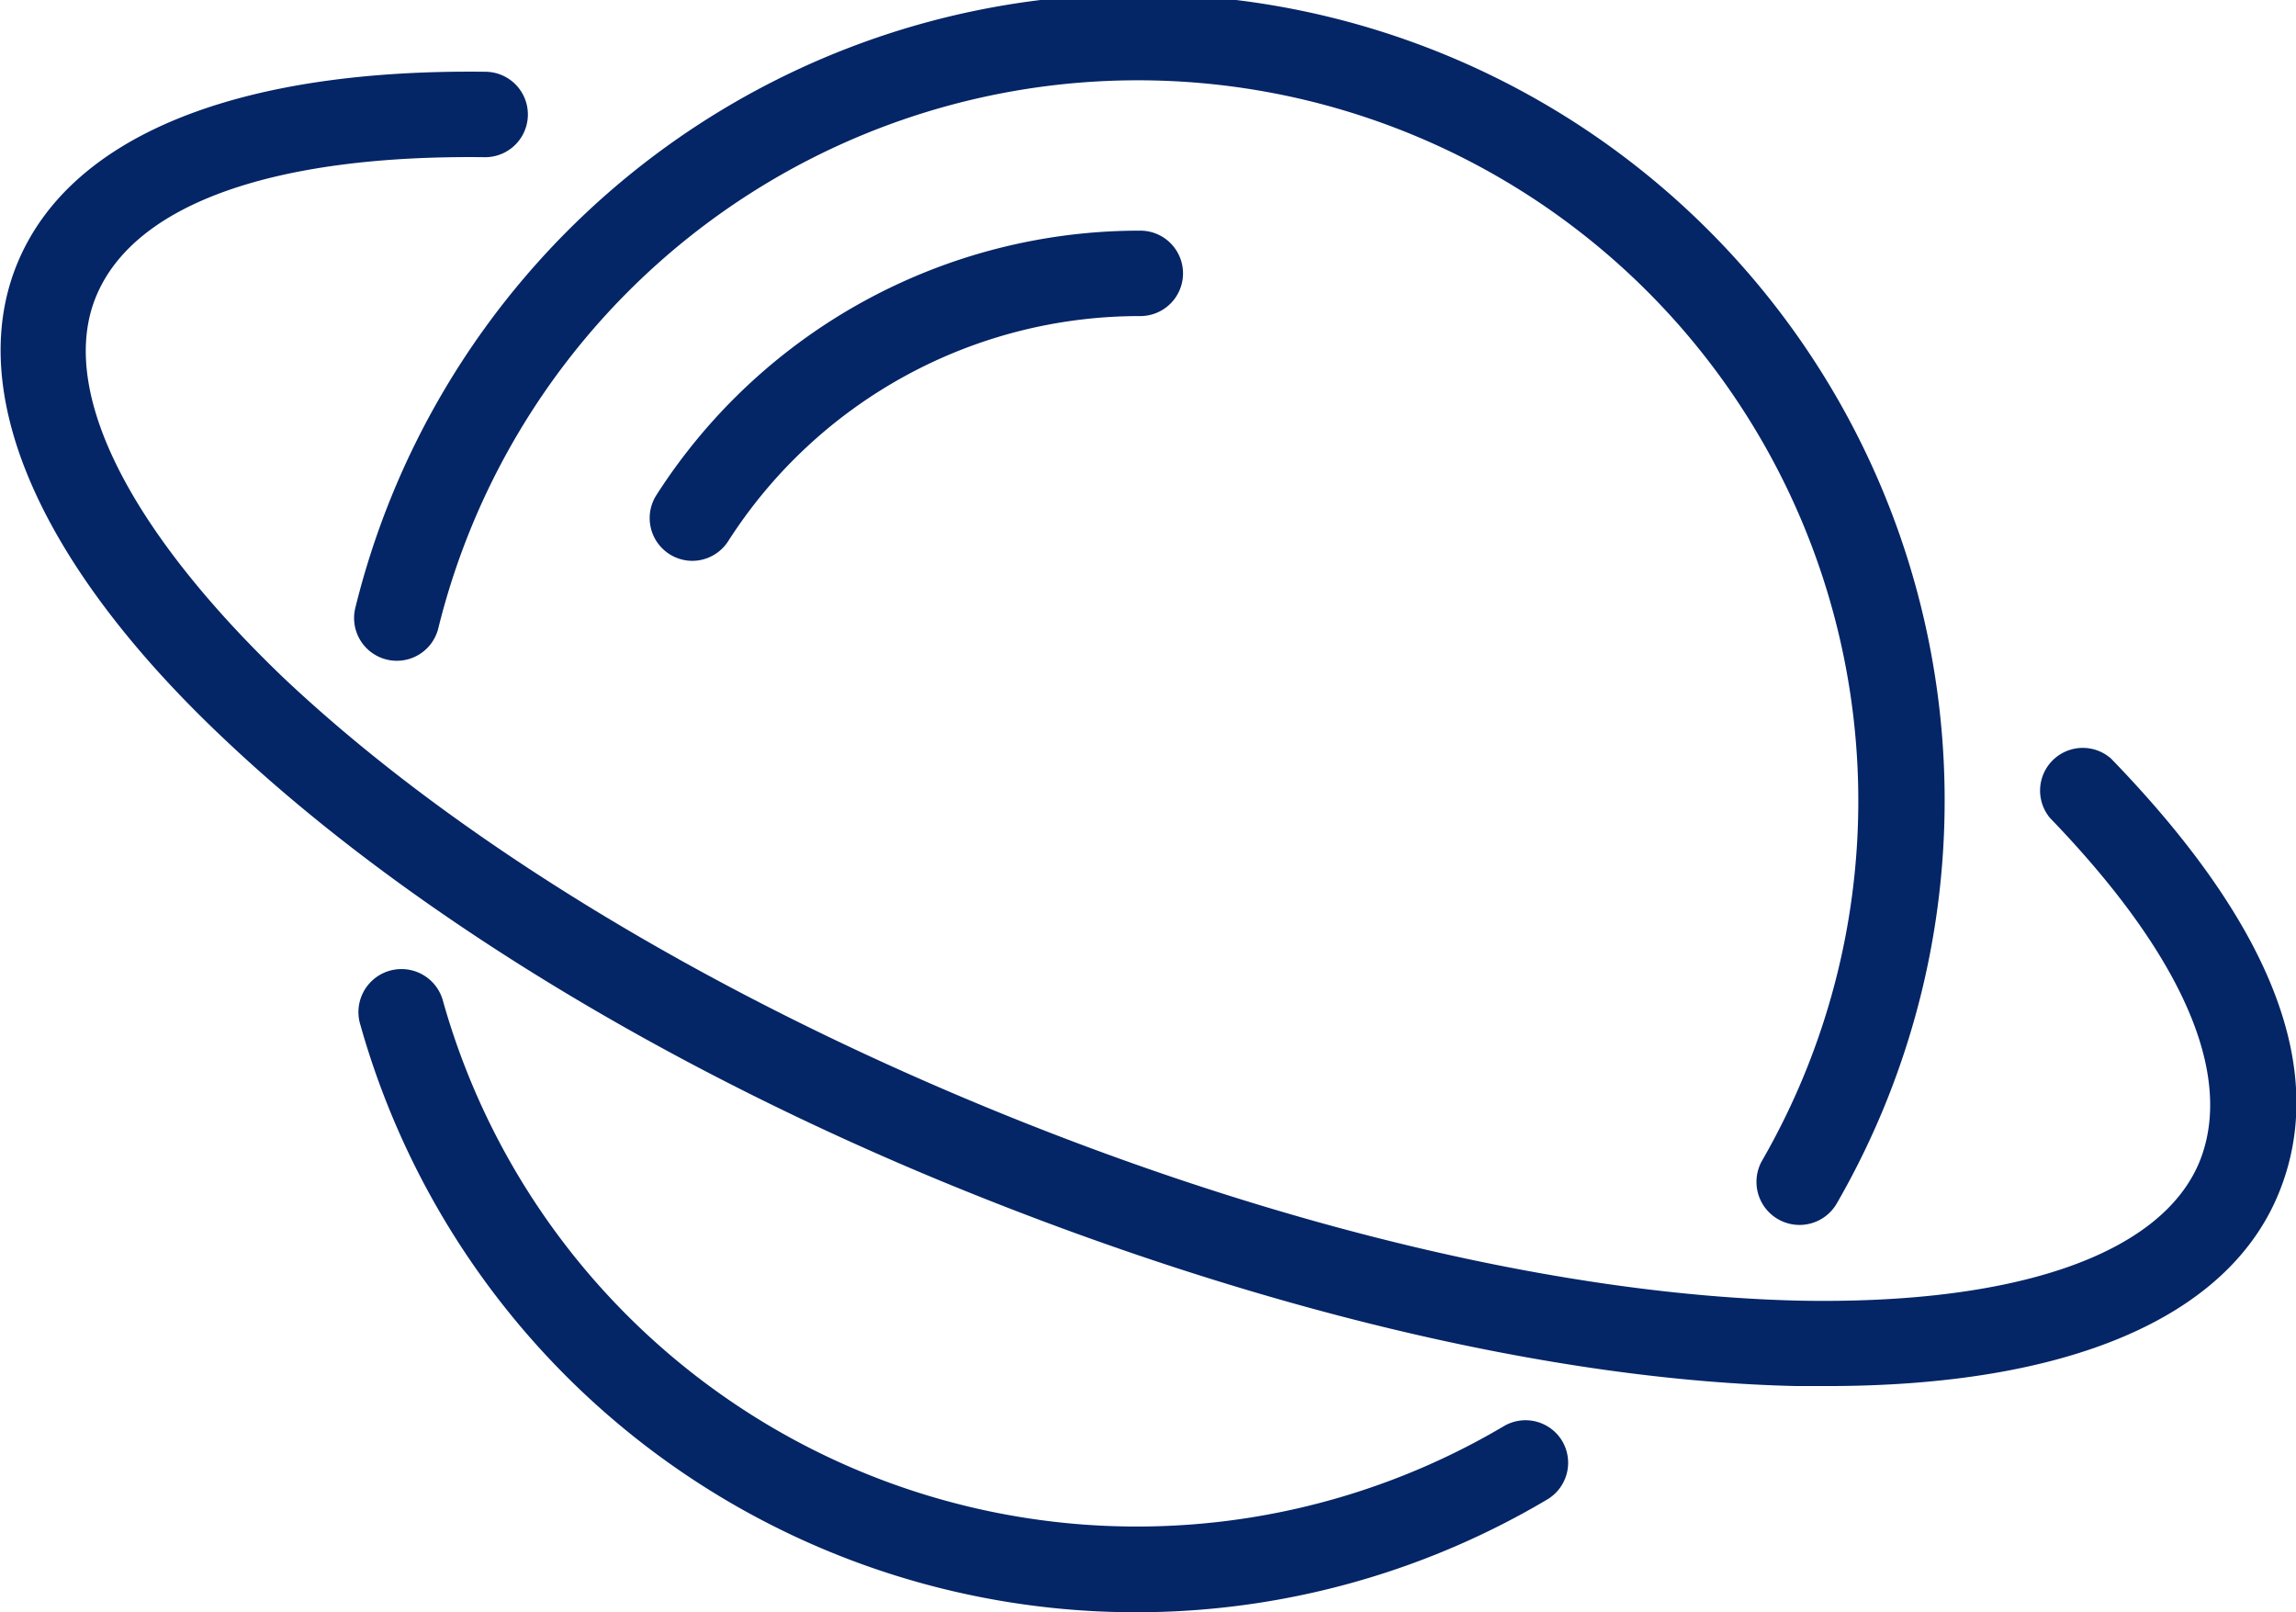 <?xml version="1.0" encoding="UTF-8"?> <svg xmlns="http://www.w3.org/2000/svg" viewBox="0 0 53.76 37.74"> <defs> <style>.cls-1{fill:#042566;}</style> </defs> <title>planet</title> <g id="Слой_2" data-name="Слой 2"> <g id="icons"> <path class="cls-1" d="M9.05,15.44a1,1,0,0,0,1.21-.72,16.87,16.87,0,1,1,31,12.45,1,1,0,0,0,1.75,1A18.88,18.88,0,1,0,8.32,14.23,1,1,0,0,0,9.05,15.44Z"></path> <path class="cls-1" d="M35.21,33.39a16.88,16.88,0,0,1-24.85-10A1,1,0,1,0,8.44,24,18.87,18.87,0,0,0,36.22,35.11a1,1,0,0,0,.36-1.37A1,1,0,0,0,35.21,33.39Z"></path> <path class="cls-1" d="M15.37,11.59a1,1,0,0,0,.3,1.38,1,1,0,0,0,.54.16,1,1,0,0,0,.84-.46A11.43,11.43,0,0,1,26.7,7.4a1,1,0,0,0,0-2A13.43,13.43,0,0,0,15.37,11.59Z"></path> <path class="cls-1" d="M49.43,17.76A1,1,0,0,0,48,19.15c3.08,3.19,4.33,6,3.5,8.05-.9,2.18-4.32,3.35-9.39,3.25-5.47-.13-12.18-1.72-18.9-4.48S10.61,19.62,6.63,15.86C3,12.38,1.35,9.12,2.25,6.94s4.19-3.32,9.11-3.26a1,1,0,1,0,0-2C5.51,1.61,1.62,3.2.4,6.18s.47,7,4.86,11.13C9.41,21.24,15.51,25,22.45,27.82s13.9,4.5,19.61,4.63h.72c5.63,0,9.37-1.59,10.57-4.5S53.16,21.61,49.43,17.76Z"></path> </g> </g> </svg> 